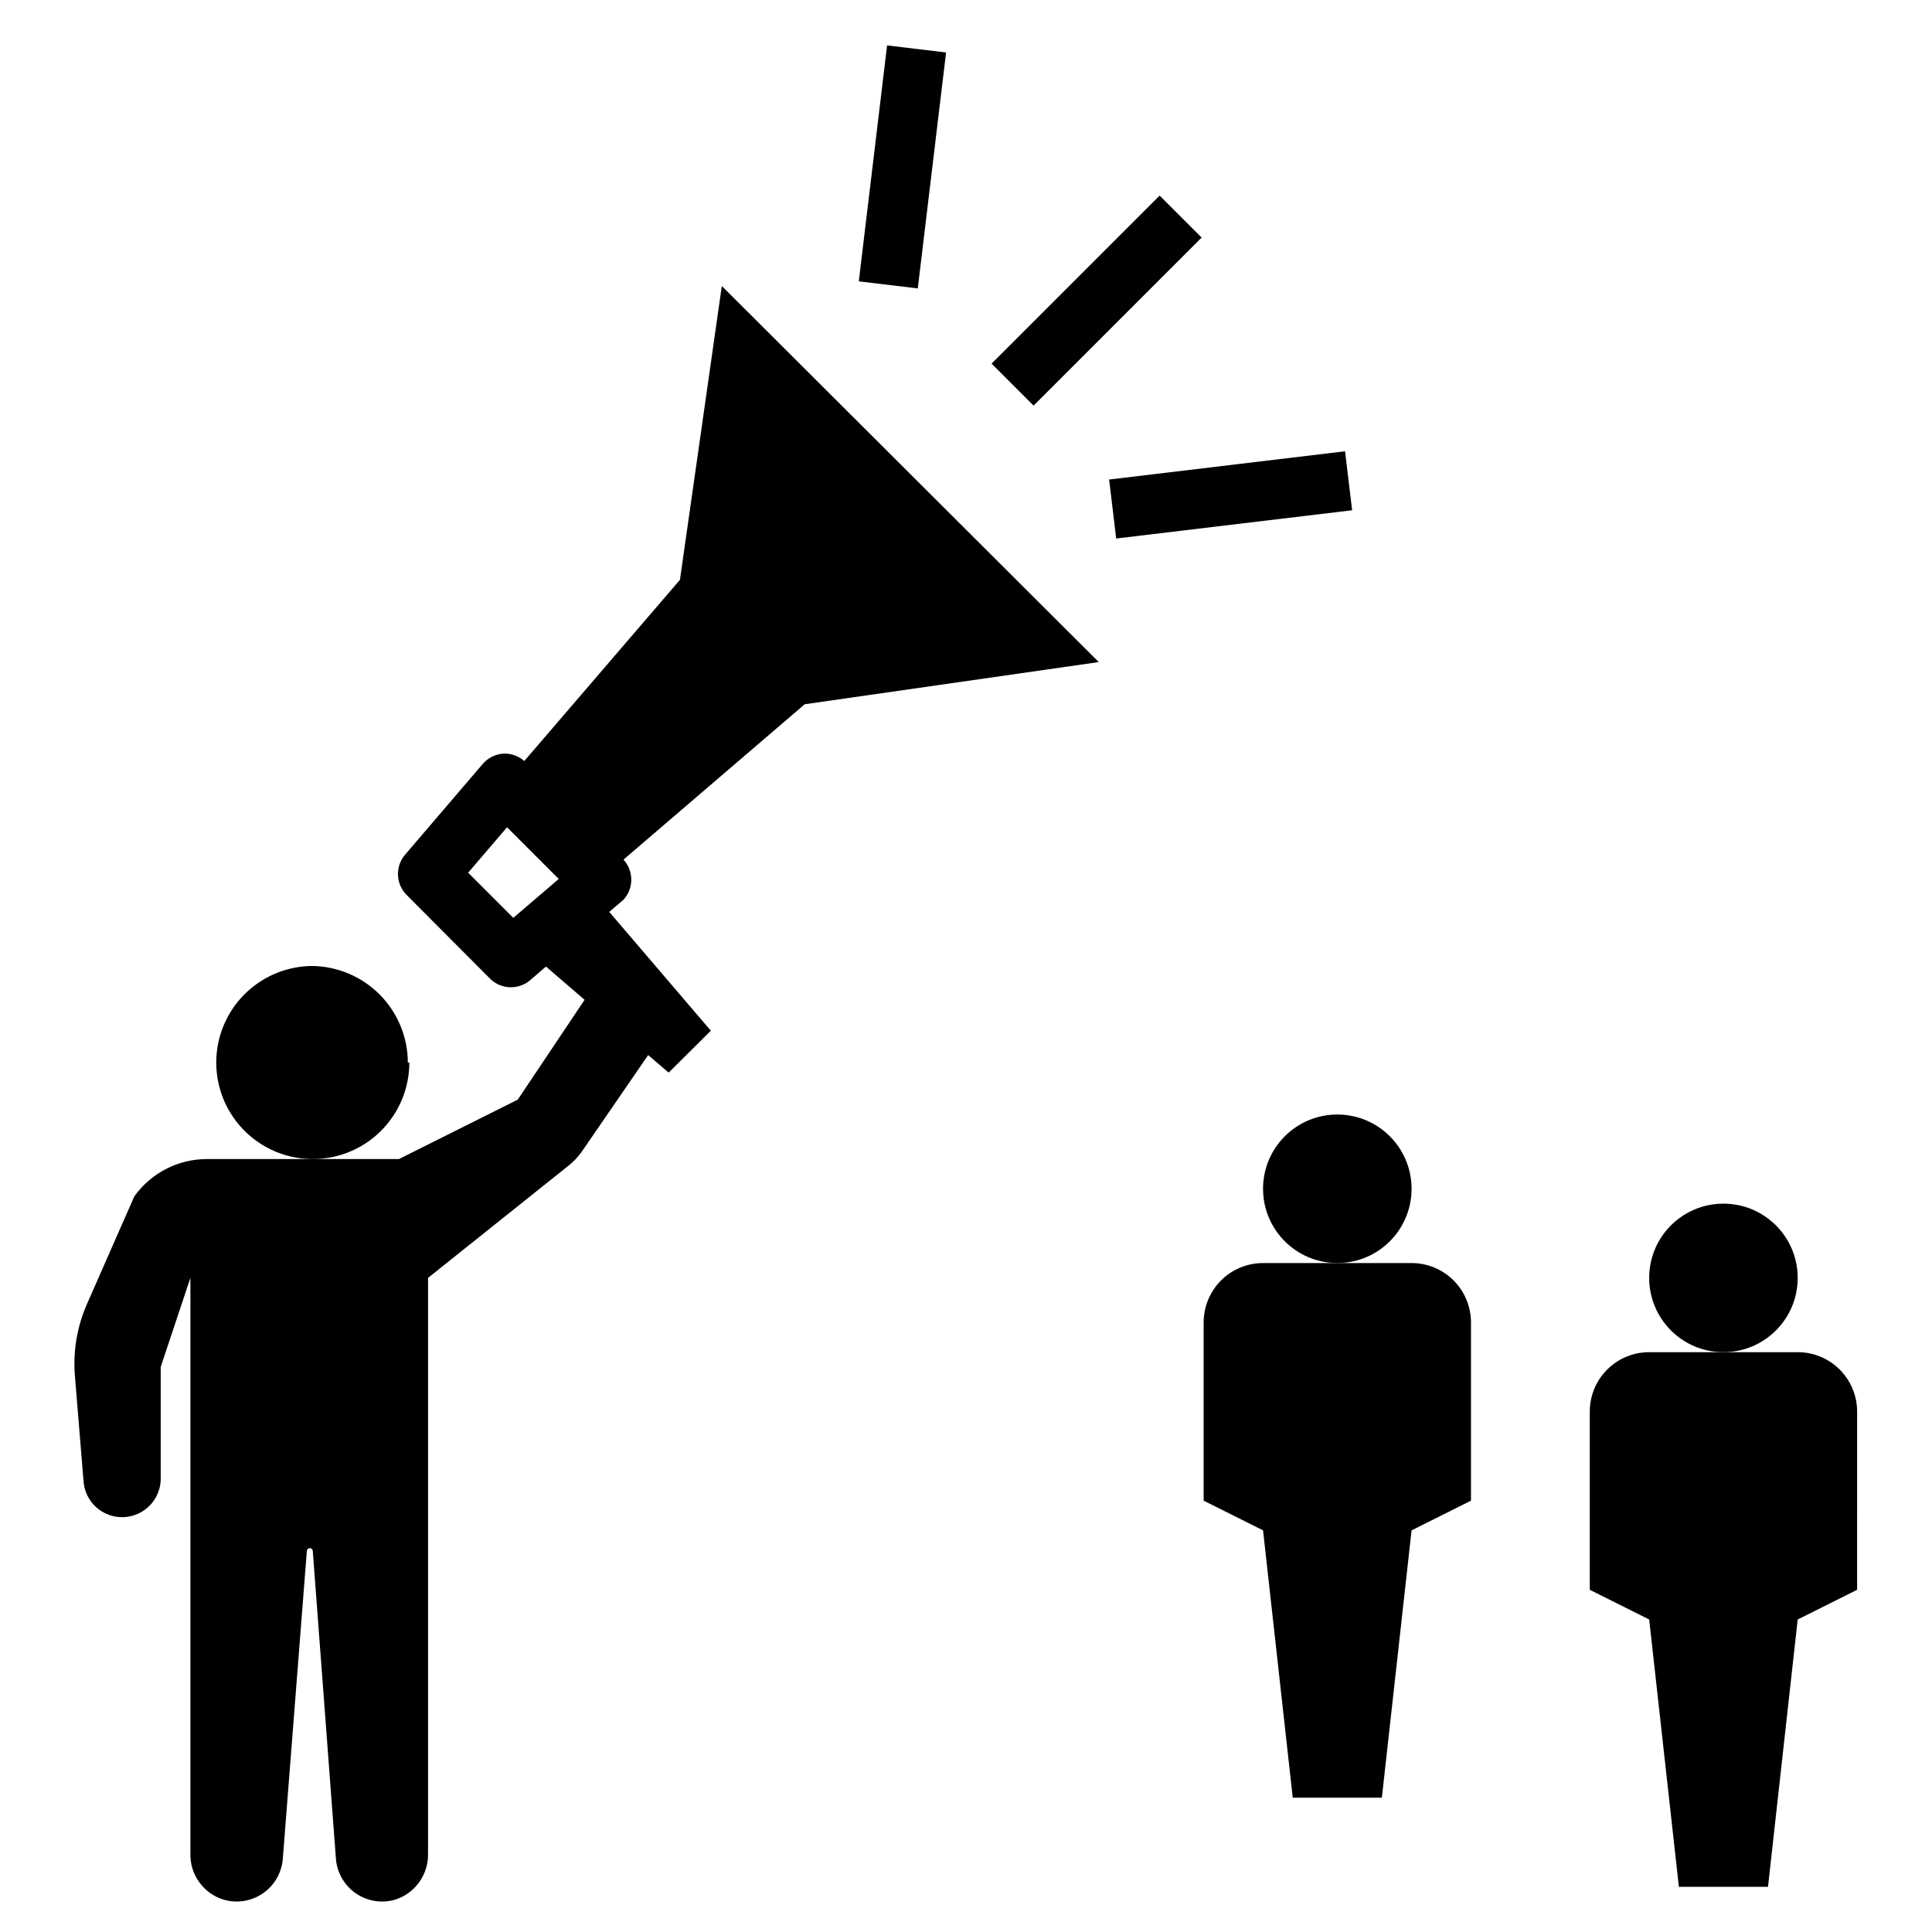<?xml version="1.0" encoding="UTF-8"?>
<!-- Uploaded to: ICON Repo, www.iconrepo.com, Generator: ICON Repo Mixer Tools -->
<svg fill="#000000" width="800px" height="800px" version="1.1" viewBox="144 144 512 512" xmlns="http://www.w3.org/2000/svg">
 <g>
  <path d="m252.08 425.58c-0.02-6.723-2.676-13.172-7.402-17.957-4.727-4.785-11.141-7.523-17.867-7.625-1.609-0.004-3.219 0.152-4.801 0.473-6.383 1.238-12.055 4.863-15.859 10.133-3.809 5.273-5.465 11.797-4.633 18.246 0.828 6.449 4.082 12.34 9.102 16.477 5.016 4.133 11.422 6.203 17.91 5.789 6.488-0.418 12.574-3.289 17.023-8.031 4.449-4.742 6.922-11 6.922-17.504z"/>
  <path d="m518.08 478.72h-39.359c-4.176 0-8.18 1.66-11.133 4.609-2.953 2.953-4.609 6.961-4.609 11.133v47.23l15.742 7.871 7.871 70.848h23.617l7.871-70.848 15.742-7.871 0.004-47.23c0-4.172-1.66-8.18-4.613-11.133-2.953-2.949-6.957-4.609-11.133-4.609z"/>
  <path d="m518.08 459.04c0 10.867-8.809 19.68-19.68 19.68-10.867 0-19.68-8.812-19.68-19.68 0-10.871 8.812-19.68 19.68-19.68 10.871 0 19.68 8.809 19.68 19.68"/>
  <path d="m620.41 502.34h-39.359c-4.176 0-8.18 1.656-11.133 4.609-2.953 2.953-4.609 6.957-4.609 11.133v47.23l15.742 7.871 7.871 70.848h23.617l7.871-70.848 15.742-7.871 0.004-47.23c0-4.176-1.66-8.18-4.613-11.133-2.953-2.953-6.957-4.609-11.133-4.609z"/>
  <path d="m620.41 482.66c0 10.867-8.809 19.68-19.68 19.68-10.867 0-19.68-8.812-19.68-19.68 0-10.871 8.812-19.68 19.68-19.68 10.871 0 19.68 8.809 19.68 19.68"/>
  <path d="m406.78 240.36 44.531-44.531 11.133 11.133-44.531 44.531z"/>
  <path d="m371.59 218.56 7.5-62.527 15.633 1.875-7.5 62.527z"/>
  <path d="m437.93 271.08 62.527-7.488 1.871 15.633-62.527 7.488z"/>
  <path d="m324.19 297.66-41.25 48.02v-0.004c-1.477-1.301-3.387-2.004-5.352-1.965-2.191 0.086-4.246 1.086-5.668 2.754l-20.547 24.008c-2.691 3.125-2.519 7.793 0.395 10.707l22.277 22.355c3.019 2.801 7.688 2.801 10.707 0l3.938-3.387 10.234 8.816-17.715 26.453-31.488 15.742-50.855 0.004c-7.656-0.016-14.844 3.68-19.285 9.918l-12.359 28.102c-2.723 6.019-3.887 12.625-3.387 19.207l2.281 27.867h0.004c0.238 5.652 5.016 10.043 10.668 9.801 5.648-0.238 10.039-5.012 9.801-10.664v-29.129l7.871-23.617v152.56c-0.148 5.562 3.422 10.547 8.738 12.203 3.535 1.055 7.359 0.461 10.414-1.613 3.051-2.078 5.008-5.418 5.328-9.094l6.375-81.633c0-0.434 0.355-0.789 0.789-0.789 0.434 0 0.789 0.355 0.789 0.789l6.141 81.633h-0.004c0.32 3.676 2.277 7.016 5.332 9.094 3.051 2.074 6.875 2.668 10.414 1.613 5.266-1.707 8.789-6.668 8.66-12.203v-152.56l37.551-29.992h-0.004c1.191-0.992 2.25-2.129 3.148-3.387l17.637-25.664 5.434 4.644 11.18-11.098-26.922-31.488 3.305-2.832 0.473-0.395h-0.004c2.75-3.008 2.75-7.621 0-10.629l48.02-41.172 77.934-11.18-99.898-99.656zm-44.164 89.582-11.965-11.965 10.312-12.043 13.699 13.699z"/>
 </g>
</svg>